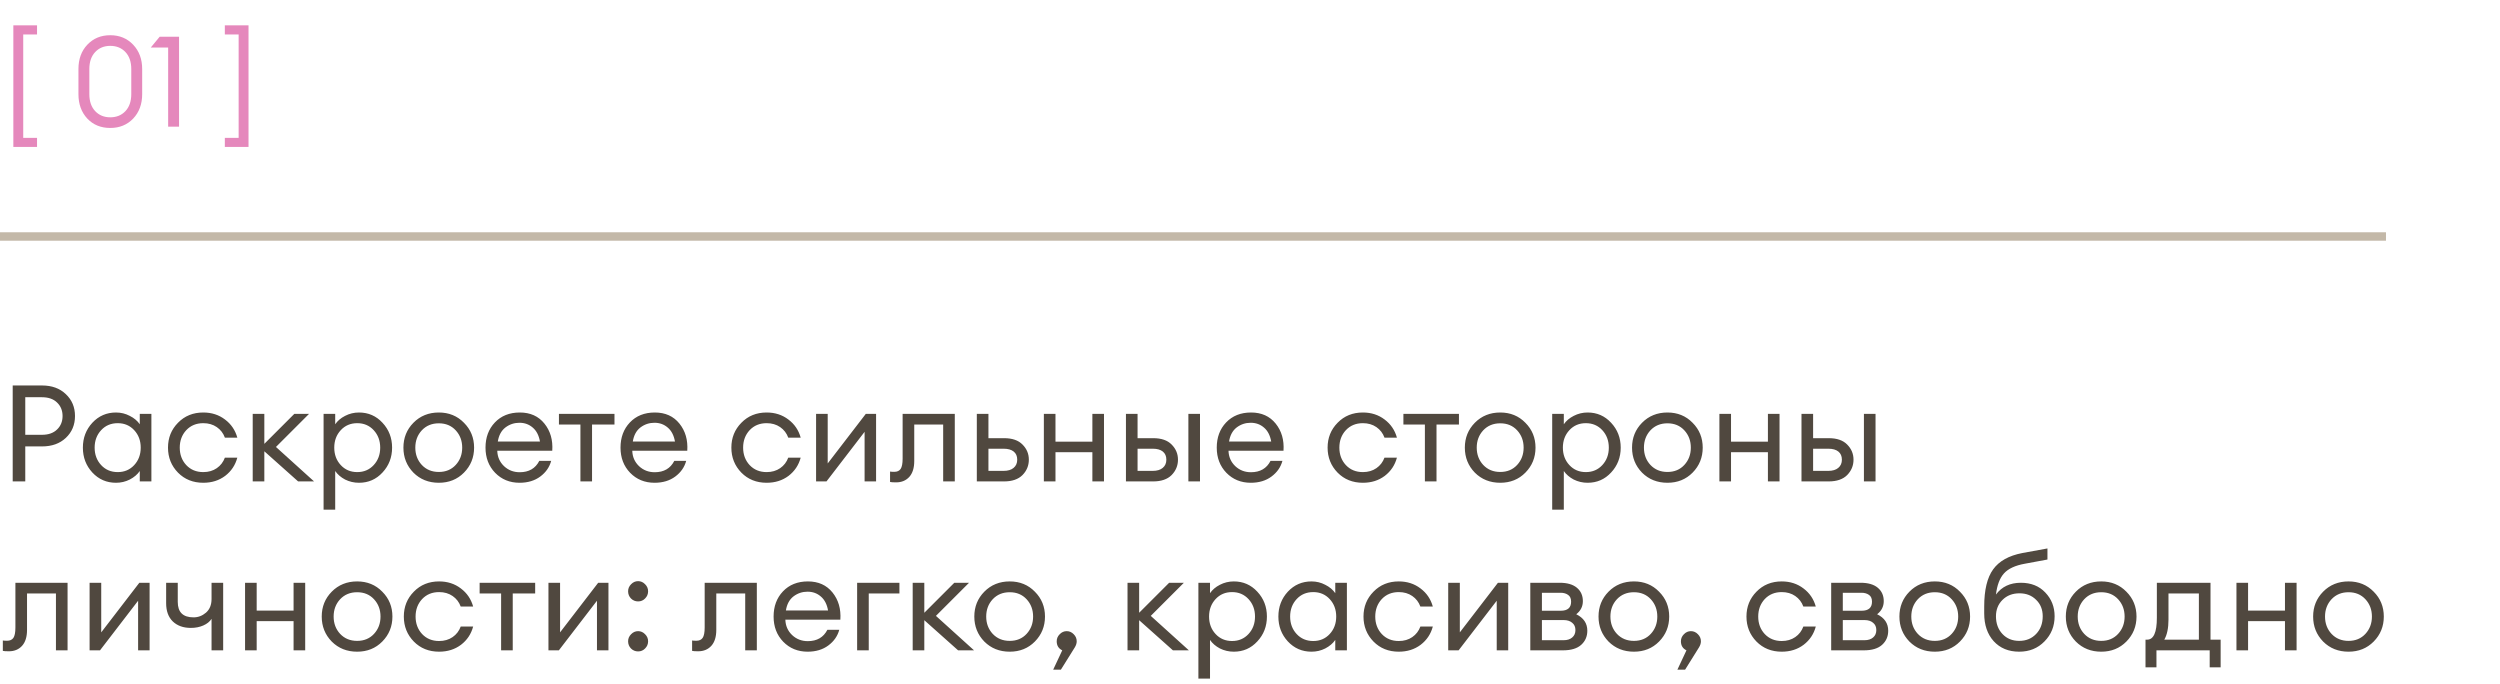 <?xml version="1.0" encoding="UTF-8"?> <svg xmlns="http://www.w3.org/2000/svg" width="296" height="81" viewBox="0 0 296 81" fill="none"><path d="M7.792 46.664C8.517 47.347 8.88 48.211 8.88 49.256C8.88 50.301 8.517 51.165 7.792 51.848C7.077 52.52 6.139 52.856 4.976 52.856H2.992V57H1.504V45.64H4.976C6.139 45.64 7.077 45.981 7.792 46.664ZM6.752 50.856C7.189 50.44 7.408 49.907 7.408 49.256C7.408 48.605 7.189 48.072 6.752 47.656C6.325 47.24 5.733 47.032 4.976 47.032H2.992V51.48H4.976C5.733 51.48 6.325 51.272 6.752 50.856ZM13.733 57.16C12.623 57.16 11.69 56.755 10.933 55.944C10.186 55.133 9.813 54.152 9.813 53C9.813 51.848 10.186 50.867 10.933 50.056C11.69 49.245 12.623 48.84 13.733 48.84C14.319 48.84 14.863 48.973 15.365 49.24C15.877 49.496 16.271 49.827 16.549 50.232V49H17.925V57H16.549V55.768C16.271 56.173 15.877 56.509 15.365 56.776C14.863 57.032 14.319 57.16 13.733 57.16ZM13.941 55.896C14.73 55.896 15.381 55.619 15.893 55.064C16.405 54.509 16.661 53.821 16.661 53C16.661 52.179 16.405 51.491 15.893 50.936C15.381 50.381 14.73 50.104 13.941 50.104C13.141 50.104 12.485 50.381 11.973 50.936C11.461 51.491 11.205 52.179 11.205 53C11.205 53.821 11.461 54.509 11.973 55.064C12.485 55.619 13.141 55.896 13.941 55.896ZM24.067 57.16C22.861 57.16 21.864 56.76 21.075 55.96C20.285 55.149 19.891 54.163 19.891 53C19.891 51.837 20.285 50.856 21.075 50.056C21.864 49.245 22.861 48.84 24.067 48.84C25.059 48.84 25.917 49.117 26.643 49.672C27.368 50.216 27.853 50.931 28.099 51.816H26.627C26.435 51.293 26.115 50.877 25.667 50.568C25.219 50.259 24.685 50.104 24.067 50.104C23.245 50.104 22.573 50.381 22.051 50.936C21.539 51.491 21.283 52.179 21.283 53C21.283 53.821 21.539 54.509 22.051 55.064C22.573 55.619 23.245 55.896 24.067 55.896C24.685 55.896 25.219 55.741 25.667 55.432C26.115 55.123 26.435 54.707 26.627 54.184H28.099C27.864 55.069 27.384 55.789 26.659 56.344C25.933 56.888 25.069 57.16 24.067 57.16ZM35.297 57L31.297 53.432V57H29.921V49H31.297V52.552L34.849 49H36.593L32.673 52.92L37.185 57H35.297ZM39.688 60.344H38.312V49H39.688V50.232C39.965 49.827 40.354 49.496 40.856 49.24C41.368 48.973 41.917 48.84 42.504 48.84C43.613 48.84 44.541 49.245 45.288 50.056C46.045 50.867 46.424 51.848 46.424 53C46.424 54.152 46.045 55.133 45.288 55.944C44.541 56.755 43.613 57.16 42.504 57.16C41.917 57.16 41.368 57.032 40.856 56.776C40.354 56.509 39.965 56.173 39.688 55.768V60.344ZM40.344 55.064C40.856 55.619 41.506 55.896 42.296 55.896C43.085 55.896 43.736 55.619 44.248 55.064C44.76 54.509 45.016 53.821 45.016 53C45.016 52.179 44.76 51.491 44.248 50.936C43.736 50.381 43.085 50.104 42.296 50.104C41.506 50.104 40.856 50.381 40.344 50.936C39.832 51.491 39.576 52.179 39.576 53C39.576 53.821 39.832 54.509 40.344 55.064ZM51.957 57.16C50.752 57.16 49.749 56.76 48.949 55.96C48.16 55.149 47.765 54.163 47.765 53C47.765 51.837 48.16 50.856 48.949 50.056C49.749 49.245 50.752 48.84 51.957 48.84C53.152 48.84 54.144 49.245 54.933 50.056C55.733 50.856 56.133 51.837 56.133 53C56.133 54.163 55.733 55.149 54.933 55.96C54.144 56.76 53.152 57.16 51.957 57.16ZM49.941 55.048C50.464 55.603 51.136 55.88 51.957 55.88C52.779 55.88 53.445 55.603 53.957 55.048C54.469 54.493 54.725 53.811 54.725 53C54.725 52.189 54.469 51.507 53.957 50.952C53.445 50.397 52.779 50.12 51.957 50.12C51.136 50.12 50.464 50.397 49.941 50.952C49.429 51.507 49.173 52.189 49.173 53C49.173 53.811 49.429 54.493 49.941 55.048ZM61.517 57.16C60.354 57.16 59.389 56.765 58.62 55.976C57.863 55.187 57.484 54.195 57.484 53C57.484 51.795 57.852 50.803 58.589 50.024C59.335 49.235 60.322 48.84 61.548 48.84C62.786 48.84 63.757 49.277 64.46 50.152C65.165 51.027 65.474 52.099 65.388 53.368H58.877C58.898 54.093 59.164 54.701 59.676 55.192C60.188 55.672 60.807 55.912 61.532 55.912C62.62 55.912 63.394 55.464 63.852 54.568H65.26C65.058 55.315 64.626 55.933 63.965 56.424C63.303 56.915 62.487 57.16 61.517 57.16ZM63.084 50.632C62.647 50.248 62.119 50.056 61.501 50.056C60.882 50.056 60.327 50.243 59.837 50.616C59.356 50.989 59.058 51.544 58.941 52.28H63.932C63.804 51.555 63.522 51.005 63.084 50.632ZM68.722 57V50.264H66.178V49H72.754V50.264H70.098V57H68.722ZM77.501 57.16C76.338 57.16 75.373 56.765 74.605 55.976C73.847 55.187 73.469 54.195 73.469 53C73.469 51.795 73.837 50.803 74.573 50.024C75.32 49.235 76.306 48.84 77.533 48.84C78.77 48.84 79.741 49.277 80.445 50.152C81.149 51.027 81.458 52.099 81.373 53.368H74.861C74.882 54.093 75.149 54.701 75.661 55.192C76.173 55.672 76.791 55.912 77.517 55.912C78.605 55.912 79.378 55.464 79.837 54.568H81.245C81.042 55.315 80.61 55.933 79.949 56.424C79.287 56.915 78.472 57.16 77.501 57.16ZM79.069 50.632C78.632 50.248 78.103 50.056 77.485 50.056C76.866 50.056 76.311 50.243 75.821 50.616C75.341 50.989 75.042 51.544 74.925 52.28H79.917C79.789 51.555 79.506 51.005 79.069 50.632ZM90.77 57.16C89.564 57.16 88.567 56.76 87.778 55.96C86.989 55.149 86.594 54.163 86.594 53C86.594 51.837 86.989 50.856 87.778 50.056C88.567 49.245 89.564 48.84 90.77 48.84C91.762 48.84 92.621 49.117 93.346 49.672C94.071 50.216 94.556 50.931 94.802 51.816H93.33C93.138 51.293 92.818 50.877 92.37 50.568C91.922 50.259 91.388 50.104 90.77 50.104C89.948 50.104 89.276 50.381 88.754 50.936C88.242 51.491 87.986 52.179 87.986 53C87.986 53.821 88.242 54.509 88.754 55.064C89.276 55.619 89.948 55.896 90.77 55.896C91.388 55.896 91.922 55.741 92.37 55.432C92.818 55.123 93.138 54.707 93.33 54.184H94.802C94.567 55.069 94.087 55.789 93.362 56.344C92.636 56.888 91.772 57.16 90.77 57.16ZM97.856 57H96.624V49H98V54.872L102.512 49H103.728V57H102.368V51.128L97.856 57ZM106.103 57.112C105.74 57.112 105.5 57.096 105.383 57.064V55.832C105.458 55.853 105.628 55.864 105.895 55.864C106.226 55.864 106.471 55.752 106.631 55.528C106.791 55.293 106.871 54.883 106.871 54.296V49H113.047V57H111.671V50.264H108.247V54.584C108.247 55.405 108.05 56.035 107.655 56.472C107.26 56.899 106.743 57.112 106.103 57.112ZM115.655 57V49H117.031V51.88H118.887C119.847 51.88 120.573 52.131 121.063 52.632C121.565 53.133 121.815 53.731 121.815 54.424C121.815 55.128 121.565 55.736 121.063 56.248C120.562 56.749 119.831 57 118.871 57H115.655ZM117.031 53.128V55.752H118.823C119.335 55.752 119.73 55.635 120.007 55.4C120.295 55.165 120.439 54.84 120.439 54.424C120.439 54.008 120.301 53.688 120.023 53.464C119.746 53.24 119.351 53.128 118.839 53.128H117.031ZM123.593 57V49H124.969V52.296H129.337V49H130.713V57H129.337V53.544H124.969V57H123.593ZM140.704 57V49H142.08V57H140.704ZM133.312 57V49H134.688V51.88H136.544C137.504 51.88 138.229 52.131 138.72 52.632C139.221 53.133 139.472 53.731 139.472 54.424C139.472 55.128 139.221 55.736 138.72 56.248C138.218 56.749 137.488 57 136.528 57H133.312ZM134.688 53.128V55.752H136.48C136.992 55.752 137.386 55.635 137.664 55.4C137.952 55.165 138.096 54.84 138.096 54.424C138.096 54.008 137.957 53.688 137.68 53.464C137.402 53.24 137.008 53.128 136.496 53.128H134.688ZM148.095 57.16C146.932 57.16 145.967 56.765 145.199 55.976C144.441 55.187 144.063 54.195 144.063 53C144.063 51.795 144.431 50.803 145.167 50.024C145.913 49.235 146.9 48.84 148.127 48.84C149.364 48.84 150.335 49.277 151.039 50.152C151.743 51.027 152.052 52.099 151.967 53.368H145.455C145.476 54.093 145.743 54.701 146.255 55.192C146.767 55.672 147.385 55.912 148.111 55.912C149.199 55.912 149.972 55.464 150.431 54.568H151.839C151.636 55.315 151.204 55.933 150.543 56.424C149.881 56.915 149.065 57.16 148.095 57.16ZM149.663 50.632C149.225 50.248 148.697 50.056 148.079 50.056C147.46 50.056 146.905 50.243 146.415 50.616C145.935 50.989 145.636 51.544 145.519 52.28H150.511C150.383 51.555 150.1 51.005 149.663 50.632ZM161.364 57.16C160.158 57.16 159.161 56.76 158.372 55.96C157.582 55.149 157.188 54.163 157.188 53C157.188 51.837 157.582 50.856 158.372 50.056C159.161 49.245 160.158 48.84 161.364 48.84C162.356 48.84 163.214 49.117 163.94 49.672C164.665 50.216 165.15 50.931 165.396 51.816H163.924C163.732 51.293 163.412 50.877 162.964 50.568C162.516 50.259 161.982 50.104 161.364 50.104C160.542 50.104 159.87 50.381 159.348 50.936C158.836 51.491 158.58 52.179 158.58 53C158.58 53.821 158.836 54.509 159.348 55.064C159.87 55.619 160.542 55.896 161.364 55.896C161.982 55.896 162.516 55.741 162.964 55.432C163.412 55.123 163.732 54.707 163.924 54.184H165.396C165.161 55.069 164.681 55.789 163.956 56.344C163.23 56.888 162.366 57.16 161.364 57.16ZM168.707 57V50.264H166.163V49H172.739V50.264H170.083V57H168.707ZM177.629 57.16C176.424 57.16 175.421 56.76 174.621 55.96C173.832 55.149 173.437 54.163 173.437 53C173.437 51.837 173.832 50.856 174.621 50.056C175.421 49.245 176.424 48.84 177.629 48.84C178.824 48.84 179.816 49.245 180.605 50.056C181.405 50.856 181.805 51.837 181.805 53C181.805 54.163 181.405 55.149 180.605 55.96C179.816 56.76 178.824 57.16 177.629 57.16ZM175.613 55.048C176.136 55.603 176.808 55.88 177.629 55.88C178.451 55.88 179.117 55.603 179.629 55.048C180.141 54.493 180.397 53.811 180.397 53C180.397 52.189 180.141 51.507 179.629 50.952C179.117 50.397 178.451 50.12 177.629 50.12C176.808 50.12 176.136 50.397 175.613 50.952C175.101 51.507 174.845 52.189 174.845 53C174.845 53.811 175.101 54.493 175.613 55.048ZM185.156 60.344H183.78V49H185.156V50.232C185.434 49.827 185.823 49.496 186.324 49.24C186.836 48.973 187.386 48.84 187.972 48.84C189.082 48.84 190.01 49.245 190.756 50.056C191.514 50.867 191.892 51.848 191.892 53C191.892 54.152 191.514 55.133 190.756 55.944C190.01 56.755 189.082 57.16 187.972 57.16C187.386 57.16 186.836 57.032 186.324 56.776C185.823 56.509 185.434 56.173 185.156 55.768V60.344ZM185.812 55.064C186.324 55.619 186.975 55.896 187.764 55.896C188.554 55.896 189.204 55.619 189.716 55.064C190.228 54.509 190.484 53.821 190.484 53C190.484 52.179 190.228 51.491 189.716 50.936C189.204 50.381 188.554 50.104 187.764 50.104C186.975 50.104 186.324 50.381 185.812 50.936C185.3 51.491 185.044 52.179 185.044 53C185.044 53.821 185.3 54.509 185.812 55.064ZM197.426 57.16C196.221 57.16 195.218 56.76 194.418 55.96C193.629 55.149 193.234 54.163 193.234 53C193.234 51.837 193.629 50.856 194.418 50.056C195.218 49.245 196.221 48.84 197.426 48.84C198.621 48.84 199.613 49.245 200.402 50.056C201.202 50.856 201.602 51.837 201.602 53C201.602 54.163 201.202 55.149 200.402 55.96C199.613 56.76 198.621 57.16 197.426 57.16ZM195.41 55.048C195.933 55.603 196.605 55.88 197.426 55.88C198.247 55.88 198.914 55.603 199.426 55.048C199.938 54.493 200.194 53.811 200.194 53C200.194 52.189 199.938 51.507 199.426 50.952C198.914 50.397 198.247 50.12 197.426 50.12C196.605 50.12 195.933 50.397 195.41 50.952C194.898 51.507 194.642 52.189 194.642 53C194.642 53.811 194.898 54.493 195.41 55.048ZM203.577 57V49H204.953V52.296H209.321V49H210.697V57H209.321V53.544H204.953V57H203.577ZM220.688 57V49H222.064V57H220.688ZM213.296 57V49H214.672V51.88H216.528C217.488 51.88 218.213 52.131 218.704 52.632C219.205 53.133 219.456 53.731 219.456 54.424C219.456 55.128 219.205 55.736 218.704 56.248C218.203 56.749 217.472 57 216.512 57H213.296ZM214.672 53.128V55.752H216.464C216.976 55.752 217.371 55.635 217.648 55.4C217.936 55.165 218.08 54.84 218.08 54.424C218.08 54.008 217.941 53.688 217.664 53.464C217.387 53.24 216.992 53.128 216.48 53.128H214.672ZM1.056 77.112C0.693 77.112 0.453 77.096 0.336 77.064V75.832C0.411 75.853 0.581 75.864 0.848 75.864C1.179 75.864 1.424 75.752 1.584 75.528C1.744 75.293 1.824 74.883 1.824 74.296V69H8V77H6.624V70.264H3.2V74.584C3.2 75.405 3.003 76.035 2.608 76.472C2.213 76.899 1.696 77.112 1.056 77.112ZM11.841 77H10.608V69H11.985V74.872L16.497 69H17.712V77H16.352V71.128L11.841 77ZM26.423 77H25.047V73.272C24.834 73.603 24.509 73.864 24.071 74.056C23.634 74.248 23.143 74.344 22.599 74.344C21.703 74.344 20.989 74.088 20.455 73.576C19.933 73.064 19.671 72.344 19.671 71.416V69H21.047V71.272C21.047 72.488 21.671 73.096 22.919 73.096C23.463 73.096 23.954 72.909 24.391 72.536C24.829 72.152 25.047 71.613 25.047 70.92V69H26.423V77ZM29.015 77V69H30.391V72.296H34.759V69H36.135V77H34.759V73.544H30.391V77H29.015ZM42.285 77.16C41.08 77.16 40.078 76.76 39.278 75.96C38.488 75.149 38.093 74.163 38.093 73C38.093 71.837 38.488 70.856 39.278 70.056C40.078 69.245 41.08 68.84 42.285 68.84C43.48 68.84 44.472 69.245 45.261 70.056C46.062 70.856 46.462 71.837 46.462 73C46.462 74.163 46.062 75.149 45.261 75.96C44.472 76.76 43.48 77.16 42.285 77.16ZM40.27 75.048C40.792 75.603 41.464 75.88 42.285 75.88C43.107 75.88 43.773 75.603 44.285 75.048C44.797 74.493 45.053 73.811 45.053 73C45.053 72.189 44.797 71.507 44.285 70.952C43.773 70.397 43.107 70.12 42.285 70.12C41.464 70.12 40.792 70.397 40.27 70.952C39.758 71.507 39.502 72.189 39.502 73C39.502 73.811 39.758 74.493 40.27 75.048ZM51.989 77.16C50.783 77.16 49.786 76.76 48.997 75.96C48.207 75.149 47.813 74.163 47.813 73C47.813 71.837 48.207 70.856 48.997 70.056C49.786 69.245 50.783 68.84 51.989 68.84C52.981 68.84 53.839 69.117 54.565 69.672C55.29 70.216 55.775 70.931 56.021 71.816H54.549C54.357 71.293 54.037 70.877 53.589 70.568C53.141 70.259 52.607 70.104 51.989 70.104C51.167 70.104 50.495 70.381 49.973 70.936C49.461 71.491 49.205 72.179 49.205 73C49.205 73.821 49.461 74.509 49.973 75.064C50.495 75.619 51.167 75.896 51.989 75.896C52.607 75.896 53.141 75.741 53.589 75.432C54.037 75.123 54.357 74.707 54.549 74.184H56.021C55.786 75.069 55.306 75.789 54.581 76.344C53.855 76.888 52.991 77.16 51.989 77.16ZM59.332 77V70.264H56.788V69H63.364V70.264H60.708V77H59.332ZM66.169 77H64.937V69H66.313V74.872L70.825 69H72.041V77H70.681V71.128L66.169 77ZM76.383 70.856C76.159 71.091 75.882 71.208 75.551 71.208C75.221 71.208 74.938 71.091 74.703 70.856C74.479 70.621 74.367 70.339 74.367 70.008C74.367 69.688 74.485 69.411 74.719 69.176C74.954 68.931 75.231 68.808 75.551 68.808C75.871 68.808 76.149 68.931 76.383 69.176C76.618 69.411 76.735 69.688 76.735 70.008C76.735 70.339 76.618 70.621 76.383 70.856ZM76.383 76.776C76.159 77.011 75.882 77.128 75.551 77.128C75.221 77.128 74.938 77.011 74.703 76.776C74.479 76.541 74.367 76.259 74.367 75.928C74.367 75.608 74.485 75.331 74.719 75.096C74.954 74.851 75.231 74.728 75.551 74.728C75.871 74.728 76.149 74.851 76.383 75.096C76.618 75.331 76.735 75.608 76.735 75.928C76.735 76.259 76.618 76.541 76.383 76.776ZM82.665 77.112C82.303 77.112 82.063 77.096 81.945 77.064V75.832C82.02 75.853 82.191 75.864 82.457 75.864C82.788 75.864 83.033 75.752 83.193 75.528C83.353 75.293 83.433 74.883 83.433 74.296V69H89.609V77H88.233V70.264H84.809V74.584C84.809 75.405 84.612 76.035 84.217 76.472C83.823 76.899 83.305 77.112 82.665 77.112ZM95.626 77.16C94.463 77.16 93.498 76.765 92.73 75.976C91.972 75.187 91.594 74.195 91.594 73C91.594 71.795 91.962 70.803 92.698 70.024C93.445 69.235 94.431 68.84 95.658 68.84C96.895 68.84 97.866 69.277 98.57 70.152C99.274 71.027 99.583 72.099 99.498 73.368H92.986C93.007 74.093 93.274 74.701 93.786 75.192C94.298 75.672 94.916 75.912 95.642 75.912C96.73 75.912 97.503 75.464 97.962 74.568H99.37C99.167 75.315 98.735 75.933 98.074 76.424C97.412 76.915 96.597 77.16 95.626 77.16ZM97.194 70.632C96.757 70.248 96.228 70.056 95.61 70.056C94.991 70.056 94.436 70.243 93.946 70.616C93.466 70.989 93.167 71.544 93.05 72.28H98.042C97.914 71.555 97.631 71.005 97.194 70.632ZM101.484 77V69H106.492V70.264H102.86V77H101.484ZM113.438 77L109.438 73.432V77H108.062V69H109.438V72.552L112.99 69H114.734L110.814 72.92L115.326 77H113.438ZM119.551 77.16C118.346 77.16 117.343 76.76 116.543 75.96C115.754 75.149 115.359 74.163 115.359 73C115.359 71.837 115.754 70.856 116.543 70.056C117.343 69.245 118.346 68.84 119.551 68.84C120.746 68.84 121.738 69.245 122.527 70.056C123.327 70.856 123.727 71.837 123.727 73C123.727 74.163 123.327 75.149 122.527 75.96C121.738 76.76 120.746 77.16 119.551 77.16ZM117.535 75.048C118.058 75.603 118.73 75.88 119.551 75.88C120.372 75.88 121.039 75.603 121.551 75.048C122.063 74.493 122.319 73.811 122.319 73C122.319 72.189 122.063 71.507 121.551 70.952C121.039 70.397 120.372 70.12 119.551 70.12C118.73 70.12 118.058 70.397 117.535 70.952C117.023 71.507 116.767 72.189 116.767 73C116.767 73.811 117.023 74.493 117.535 75.048ZM127.258 76.648L125.61 79.288H124.698L125.77 77C125.333 76.787 125.114 76.429 125.114 75.928C125.114 75.608 125.231 75.331 125.466 75.096C125.701 74.851 125.978 74.728 126.298 74.728C126.618 74.728 126.895 74.851 127.13 75.096C127.365 75.331 127.482 75.608 127.482 75.928C127.482 76.163 127.407 76.403 127.258 76.648ZM138.875 77L134.875 73.432V77H133.499V69H134.875V72.552L138.427 69H140.171L136.251 72.92L140.763 77H138.875ZM143.266 80.344H141.89V69H143.266V70.232C143.543 69.827 143.932 69.496 144.434 69.24C144.946 68.973 145.495 68.84 146.082 68.84C147.191 68.84 148.119 69.245 148.866 70.056C149.623 70.867 150.002 71.848 150.002 73C150.002 74.152 149.623 75.133 148.866 75.944C148.119 76.755 147.191 77.16 146.082 77.16C145.495 77.16 144.946 77.032 144.434 76.776C143.932 76.509 143.543 76.173 143.266 75.768V80.344ZM143.922 75.064C144.434 75.619 145.084 75.896 145.874 75.896C146.663 75.896 147.314 75.619 147.826 75.064C148.338 74.509 148.594 73.821 148.594 73C148.594 72.179 148.338 71.491 147.826 70.936C147.314 70.381 146.663 70.104 145.874 70.104C145.084 70.104 144.434 70.381 143.922 70.936C143.41 71.491 143.154 72.179 143.154 73C143.154 73.821 143.41 74.509 143.922 75.064ZM155.28 77.16C154.17 77.16 153.237 76.755 152.48 75.944C151.733 75.133 151.36 74.152 151.36 73C151.36 71.848 151.733 70.867 152.48 70.056C153.237 69.245 154.17 68.84 155.28 68.84C155.866 68.84 156.41 68.973 156.912 69.24C157.424 69.496 157.818 69.827 158.096 70.232V69H159.472V77H158.096V75.768C157.818 76.173 157.424 76.509 156.912 76.776C156.41 77.032 155.866 77.16 155.28 77.16ZM155.488 75.896C156.277 75.896 156.928 75.619 157.44 75.064C157.952 74.509 158.208 73.821 158.208 73C158.208 72.179 157.952 71.491 157.44 70.936C156.928 70.381 156.277 70.104 155.488 70.104C154.688 70.104 154.032 70.381 153.52 70.936C153.008 71.491 152.752 72.179 152.752 73C152.752 73.821 153.008 74.509 153.52 75.064C154.032 75.619 154.688 75.896 155.488 75.896ZM165.614 77.16C164.408 77.16 163.411 76.76 162.622 75.96C161.832 75.149 161.438 74.163 161.438 73C161.438 71.837 161.832 70.856 162.622 70.056C163.411 69.245 164.408 68.84 165.614 68.84C166.606 68.84 167.464 69.117 168.19 69.672C168.915 70.216 169.4 70.931 169.646 71.816H168.174C167.982 71.293 167.662 70.877 167.214 70.568C166.766 70.259 166.232 70.104 165.614 70.104C164.792 70.104 164.12 70.381 163.598 70.936C163.086 71.491 162.83 72.179 162.83 73C162.83 73.821 163.086 74.509 163.598 75.064C164.12 75.619 164.792 75.896 165.614 75.896C166.232 75.896 166.766 75.741 167.214 75.432C167.662 75.123 167.982 74.707 168.174 74.184H169.646C169.411 75.069 168.931 75.789 168.206 76.344C167.48 76.888 166.616 77.16 165.614 77.16ZM172.7 77H171.468V69H172.844V74.872L177.356 69H178.572V77H177.212V71.128L172.7 77ZM181.187 77V69H184.675C185.56 69 186.237 69.197 186.707 69.592C187.176 69.987 187.411 70.515 187.411 71.176C187.411 71.805 187.149 72.323 186.627 72.728C187.501 73.155 187.939 73.805 187.939 74.68C187.939 75.352 187.699 75.907 187.219 76.344C186.739 76.781 186.019 77 185.059 77H181.187ZM182.563 75.8H185.139C185.565 75.8 185.901 75.693 186.147 75.48C186.403 75.267 186.531 74.973 186.531 74.6C186.531 74.227 186.403 73.939 186.147 73.736C185.901 73.523 185.565 73.416 185.139 73.416H182.563V75.8ZM182.563 72.312H184.787C185.608 72.312 186.019 71.955 186.019 71.24C186.019 70.867 185.901 70.6 185.667 70.44C185.432 70.269 185.139 70.184 184.787 70.184H182.563V72.312ZM193.457 77.16C192.252 77.16 191.249 76.76 190.449 75.96C189.66 75.149 189.265 74.163 189.265 73C189.265 71.837 189.66 70.856 190.449 70.056C191.249 69.245 192.252 68.84 193.457 68.84C194.652 68.84 195.644 69.245 196.433 70.056C197.233 70.856 197.633 71.837 197.633 73C197.633 74.163 197.233 75.149 196.433 75.96C195.644 76.76 194.652 77.16 193.457 77.16ZM191.441 75.048C191.964 75.603 192.636 75.88 193.457 75.88C194.279 75.88 194.945 75.603 195.457 75.048C195.969 74.493 196.225 73.811 196.225 73C196.225 72.189 195.969 71.507 195.457 70.952C194.945 70.397 194.279 70.12 193.457 70.12C192.636 70.12 191.964 70.397 191.441 70.952C190.929 71.507 190.673 72.189 190.673 73C190.673 73.811 190.929 74.493 191.441 75.048ZM201.164 76.648L199.516 79.288H198.604L199.676 77C199.239 76.787 199.02 76.429 199.02 75.928C199.02 75.608 199.138 75.331 199.372 75.096C199.607 74.851 199.884 74.728 200.204 74.728C200.524 74.728 200.802 74.851 201.036 75.096C201.271 75.331 201.388 75.608 201.388 75.928C201.388 76.163 201.314 76.403 201.164 76.648ZM210.957 77.16C209.752 77.16 208.755 76.76 207.965 75.96C207.176 75.149 206.781 74.163 206.781 73C206.781 71.837 207.176 70.856 207.965 70.056C208.755 69.245 209.752 68.84 210.957 68.84C211.949 68.84 212.808 69.117 213.533 69.672C214.259 70.216 214.744 70.931 214.989 71.816H213.517C213.325 71.293 213.005 70.877 212.557 70.568C212.109 70.259 211.576 70.104 210.957 70.104C210.136 70.104 209.464 70.381 208.941 70.936C208.429 71.491 208.173 72.179 208.173 73C208.173 73.821 208.429 74.509 208.941 75.064C209.464 75.619 210.136 75.896 210.957 75.896C211.576 75.896 212.109 75.741 212.557 75.432C213.005 75.123 213.325 74.707 213.517 74.184H214.989C214.755 75.069 214.275 75.789 213.549 76.344C212.824 76.888 211.96 77.16 210.957 77.16ZM216.812 77V69H220.3C221.185 69 221.862 69.197 222.332 69.592C222.801 69.987 223.036 70.515 223.036 71.176C223.036 71.805 222.774 72.323 222.252 72.728C223.126 73.155 223.564 73.805 223.564 74.68C223.564 75.352 223.324 75.907 222.844 76.344C222.364 76.781 221.644 77 220.684 77H216.812ZM218.188 75.8H220.764C221.19 75.8 221.526 75.693 221.772 75.48C222.028 75.267 222.156 74.973 222.156 74.6C222.156 74.227 222.028 73.939 221.772 73.736C221.526 73.523 221.19 73.416 220.764 73.416H218.188V75.8ZM218.188 72.312H220.412C221.233 72.312 221.644 71.955 221.644 71.24C221.644 70.867 221.526 70.6 221.292 70.44C221.057 70.269 220.764 70.184 220.412 70.184H218.188V72.312ZM229.082 77.16C227.877 77.16 226.874 76.76 226.074 75.96C225.285 75.149 224.89 74.163 224.89 73C224.89 71.837 225.285 70.856 226.074 70.056C226.874 69.245 227.877 68.84 229.082 68.84C230.277 68.84 231.269 69.245 232.058 70.056C232.858 70.856 233.258 71.837 233.258 73C233.258 74.163 232.858 75.149 232.058 75.96C231.269 76.76 230.277 77.16 229.082 77.16ZM227.066 75.048C227.589 75.603 228.261 75.88 229.082 75.88C229.904 75.88 230.57 75.603 231.082 75.048C231.594 74.493 231.85 73.811 231.85 73C231.85 72.189 231.594 71.507 231.082 70.952C230.57 70.397 229.904 70.12 229.082 70.12C228.261 70.12 227.589 70.397 227.066 70.952C226.554 71.507 226.298 72.189 226.298 73C226.298 73.811 226.554 74.493 227.066 75.048ZM239.074 77.16C237.815 77.16 236.807 76.744 236.049 75.912C235.303 75.08 234.93 73.987 234.93 72.632V71.816C234.93 69.853 235.282 68.387 235.986 67.416C236.69 66.435 237.842 65.789 239.442 65.48L242.418 64.936V66.248L239.746 66.744C238.604 66.947 237.778 67.331 237.266 67.896C236.764 68.461 236.45 69.293 236.322 70.392C237.015 69.464 237.996 69 239.266 69C240.471 69 241.436 69.384 242.161 70.152C242.898 70.92 243.266 71.859 243.266 72.968C243.266 74.141 242.866 75.133 242.066 75.944C241.276 76.755 240.279 77.16 239.074 77.16ZM237.09 75.064C237.602 75.608 238.263 75.88 239.074 75.88C239.884 75.88 240.551 75.608 241.074 75.064C241.596 74.52 241.858 73.821 241.858 72.968C241.858 72.168 241.596 71.517 241.074 71.016C240.562 70.504 239.906 70.248 239.106 70.248C238.284 70.248 237.612 70.509 237.09 71.032C236.578 71.544 236.322 72.189 236.322 72.968C236.322 73.821 236.578 74.52 237.09 75.064ZM248.786 77.16C247.58 77.16 246.578 76.76 245.778 75.96C244.988 75.149 244.594 74.163 244.594 73C244.594 71.837 244.988 70.856 245.778 70.056C246.578 69.245 247.58 68.84 248.786 68.84C249.98 68.84 250.972 69.245 251.762 70.056C252.562 70.856 252.962 71.837 252.962 73C252.962 74.163 252.562 75.149 251.762 75.96C250.972 76.76 249.98 77.16 248.786 77.16ZM246.77 75.048C247.292 75.603 247.964 75.88 248.786 75.88C249.607 75.88 250.274 75.603 250.786 75.048C251.298 74.493 251.554 73.811 251.554 73C251.554 72.189 251.298 71.507 250.786 70.952C250.274 70.397 249.607 70.12 248.786 70.12C247.964 70.12 247.292 70.397 246.77 70.952C246.258 71.507 246.002 72.189 246.002 73C246.002 73.811 246.258 74.493 246.77 75.048ZM254.028 75.736H254.22C254.988 75.736 255.372 74.872 255.372 73.144V69H261.724V75.736H262.924V79.016H261.628V77H255.324V79.016H254.028V75.736ZM256.748 70.264V73.368C256.748 74.371 256.583 75.16 256.252 75.736H260.348V70.264H256.748ZM264.796 77V69H266.172V72.296H270.54V69H271.916V77H270.54V73.544H266.172V77H264.796ZM278.067 77.16C276.861 77.16 275.859 76.76 275.059 75.96C274.269 75.149 273.875 74.163 273.875 73C273.875 71.837 274.269 70.856 275.059 70.056C275.859 69.245 276.861 68.84 278.067 68.84C279.261 68.84 280.253 69.245 281.043 70.056C281.843 70.856 282.243 71.837 282.243 73C282.243 74.163 281.843 75.149 281.043 75.96C280.253 76.76 279.261 77.16 278.067 77.16ZM276.051 75.048C276.573 75.603 277.245 75.88 278.067 75.88C278.888 75.88 279.555 75.603 280.067 75.048C280.579 74.493 280.835 73.811 280.835 73C280.835 72.189 280.579 71.507 280.067 70.952C279.555 70.397 278.888 70.12 278.067 70.12C277.245 70.12 276.573 70.397 276.051 70.952C275.539 71.507 275.283 72.189 275.283 73C275.283 73.811 275.539 74.493 276.051 75.048Z" fill="#50483F"></path><path d="M1.58 17.4V3H4.385V4.08H2.75V16.32H4.385V17.4H1.58ZM13.053 15.15C11.943 15.15 11.038 14.78 10.338 14.04C9.638 13.29 9.288 12.325 9.288 11.145V8.175C9.288 6.995 9.638 6.035 10.338 5.295C11.048 4.545 11.953 4.17 13.053 4.17C14.153 4.17 15.058 4.545 15.768 5.295C16.478 6.045 16.833 7.005 16.833 8.175V11.145C16.833 12.325 16.478 13.29 15.768 14.04C15.058 14.78 14.153 15.15 13.053 15.15ZM13.053 13.89C13.793 13.89 14.393 13.645 14.853 13.155C15.313 12.665 15.543 11.995 15.543 11.145V8.175C15.543 7.325 15.313 6.655 14.853 6.165C14.393 5.675 13.793 5.43 13.053 5.43C12.323 5.43 11.728 5.675 11.268 6.165C10.808 6.655 10.578 7.325 10.578 8.175V11.145C10.578 11.995 10.808 12.665 11.268 13.155C11.728 13.645 12.323 13.89 13.053 13.89ZM19.909 15V5.625H17.854L18.904 4.35H21.199V15H19.909ZM29.425 3V17.4H26.62V16.32H28.255V4.08H26.62V3H29.425Z" fill="#E588BC"></path><path d="M0 28H282.5" stroke="#C3B8A8"></path></svg> 